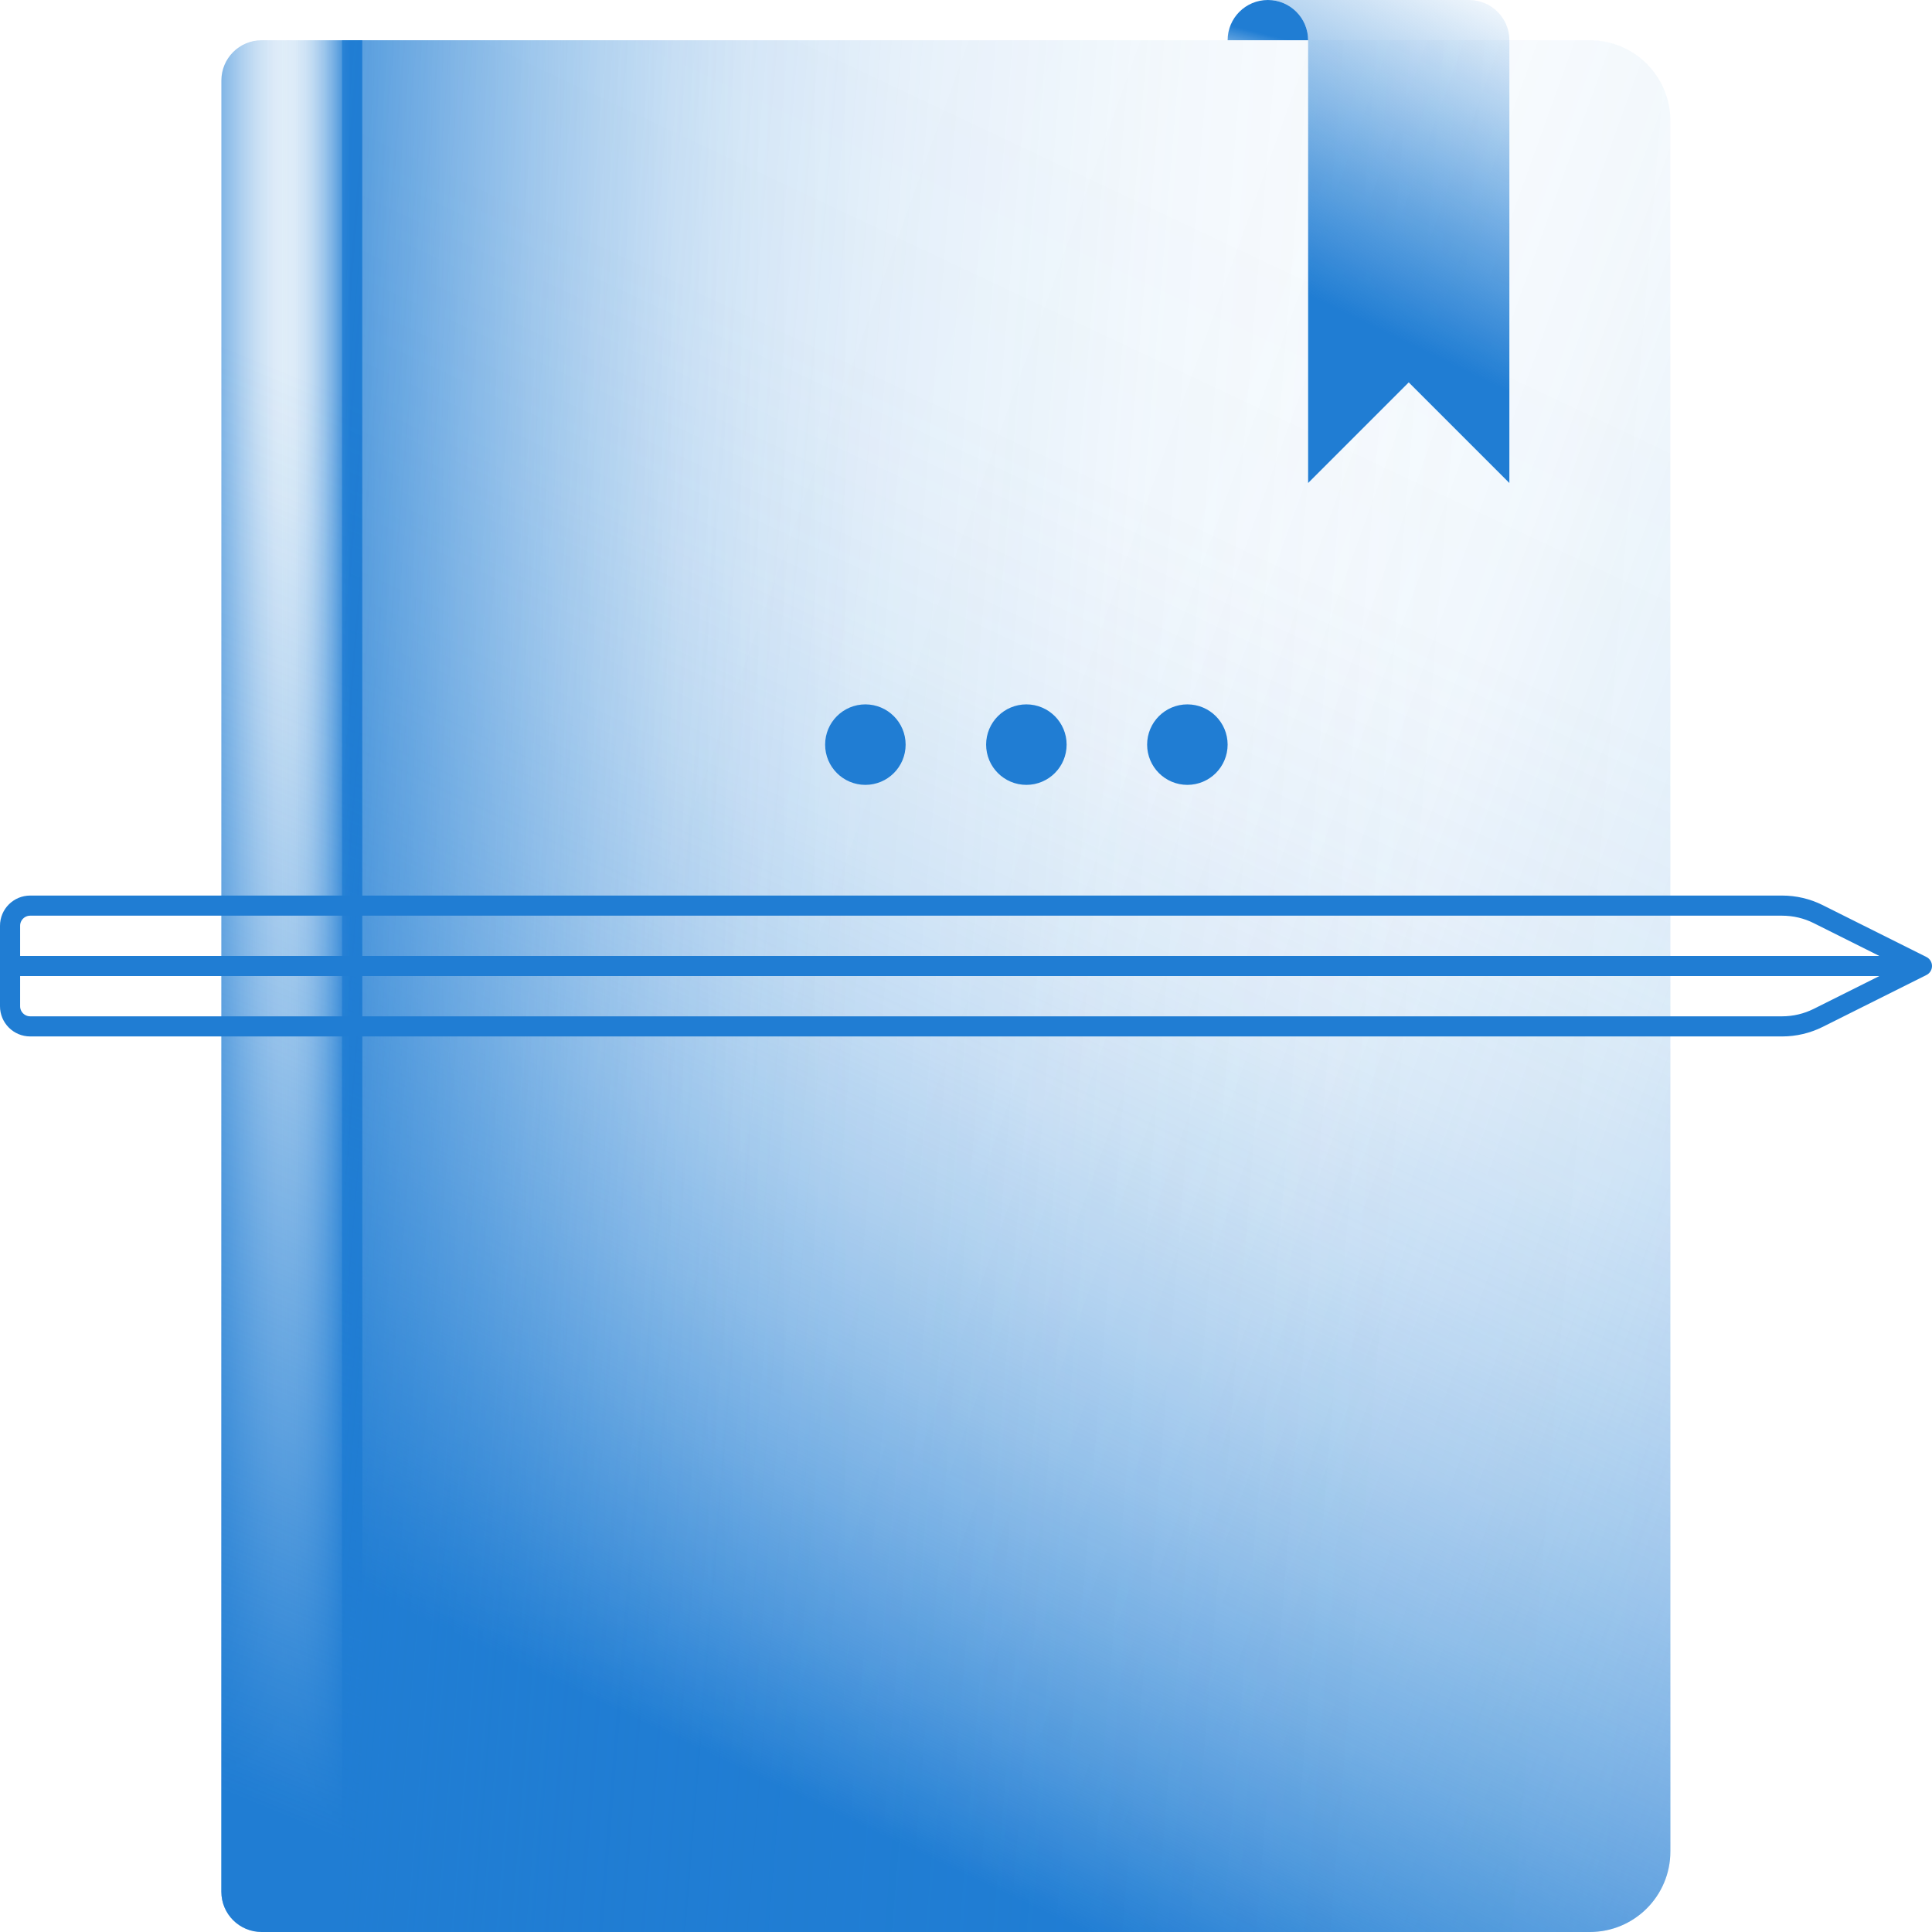 <?xml version="1.0" encoding="UTF-8"?>
<svg id="icons" xmlns="http://www.w3.org/2000/svg" xmlns:xlink="http://www.w3.org/1999/xlink" viewBox="0 0 96 96">
  <defs>
    <style>
      .cls-1 {
        fill: url(#Gradiente_sem_nome_174);
      }

      .cls-2 {
        fill: url(#Gradiente_sem_nome_170);
      }

      .cls-3 {
        fill: url(#Gradiente_sem_nome_173);
      }

      .cls-4 {
        fill: url(#Gradiente_sem_nome_171);
      }

      .cls-5 {
        fill: url(#Gradiente_sem_nome_172);
      }

      .cls-6 {
        fill: url(#Gradiente_sem_nome_168);
      }

      .cls-7 {
        fill: url(#Gradiente_sem_nome_169);
      }

      .cls-8 {
        fill: url(#Gradiente_sem_nome_166);
      }

      .cls-9 {
        fill: url(#Gradiente_sem_nome_167);
      }

      .cls-10, .cls-11, .cls-12 {
        fill: none;
        stroke: #207dd3;
        stroke-linejoin: round;
      }

      .cls-11 {
        stroke-linecap: round;
      }

      .cls-12 {
        stroke-width: 2px;
      }
    </style>
    <linearGradient id="Gradiente_sem_nome_174" data-name="Gradiente sem nome 174" x1="11.11" y1="49" x2="42.768" y2="49" gradientTransform="translate(0 98) scale(1 -1)" gradientUnits="userSpaceOnUse">
      <stop offset="0" stop-color="#207dd3"/>
      <stop offset=".06" stop-color="#207dd3" stop-opacity=".864"/>
      <stop offset=".158" stop-color="#207dd3" stop-opacity=".664"/>
      <stop offset=".262" stop-color="#207dd3" stop-opacity=".486"/>
      <stop offset=".368" stop-color="#207dd3" stop-opacity=".336"/>
      <stop offset=".477" stop-color="#207dd3" stop-opacity=".214"/>
      <stop offset=".591" stop-color="#207dd3" stop-opacity=".12"/>
      <stop offset=".711" stop-color="#207dd3" stop-opacity=".052"/>
      <stop offset=".841" stop-color="#207dd3" stop-opacity=".013"/>
      <stop offset="1" stop-color="#207dd3" stop-opacity="0"/>
    </linearGradient>
    <linearGradient id="Gradiente_sem_nome_173" data-name="Gradiente sem nome 173" x1="137.65" y1="16.925" x2="29.43" y2="55.796" gradientTransform="translate(0 98) scale(1 -1)" gradientUnits="userSpaceOnUse">
      <stop offset="0" stop-color="#207dd3"/>
      <stop offset=".005" stop-color="#207dd3" stop-opacity=".986"/>
      <stop offset=".085" stop-color="#207dd3" stop-opacity=".782"/>
      <stop offset=".17" stop-color="#207dd3" stop-opacity=".597"/>
      <stop offset=".259" stop-color="#207dd3" stop-opacity=".436"/>
      <stop offset=".351" stop-color="#207dd3" stop-opacity=".301"/>
      <stop offset=".449" stop-color="#207dd3" stop-opacity=".191"/>
      <stop offset=".554" stop-color="#207dd3" stop-opacity=".106"/>
      <stop offset=".67" stop-color="#207dd3" stop-opacity=".046"/>
      <stop offset=".804" stop-color="#207dd3" stop-opacity=".011"/>
      <stop offset="1" stop-color="#207dd3" stop-opacity="0"/>
    </linearGradient>
    <linearGradient id="Gradiente_sem_nome_172" data-name="Gradiente sem nome 172" x1="31.973" y1="12.393" x2="67.081" y2="86.705" gradientTransform="translate(0 98) scale(1 -1)" gradientUnits="userSpaceOnUse">
      <stop offset="0" stop-color="#207dd3"/>
      <stop offset=".013" stop-color="#207dd3" stop-opacity=".961"/>
      <stop offset=".089" stop-color="#207dd3" stop-opacity=".762"/>
      <stop offset=".171" stop-color="#207dd3" stop-opacity=".581"/>
      <stop offset=".256" stop-color="#207dd3" stop-opacity=".424"/>
      <stop offset=".345" stop-color="#207dd3" stop-opacity=".293"/>
      <stop offset=".44" stop-color="#207dd3" stop-opacity=".186"/>
      <stop offset=".543" stop-color="#207dd3" stop-opacity=".103"/>
      <stop offset=".657" stop-color="#207dd3" stop-opacity=".045"/>
      <stop offset=".792" stop-color="#207dd3" stop-opacity=".01"/>
      <stop offset="1" stop-color="#207dd3" stop-opacity="0"/>
    </linearGradient>
    <linearGradient id="Gradiente_sem_nome_171" data-name="Gradiente sem nome 171" x1="17.405" y1="49" x2="12.544" y2="49" gradientTransform="translate(0 98) scale(1 -1)" gradientUnits="userSpaceOnUse">
      <stop offset="0" stop-color="#207dd3"/>
      <stop offset=".081" stop-color="#207dd3" stop-opacity=".798"/>
      <stop offset=".168" stop-color="#207dd3" stop-opacity=".613"/>
      <stop offset=".261" stop-color="#207dd3" stop-opacity=".448"/>
      <stop offset=".357" stop-color="#207dd3" stop-opacity=".31"/>
      <stop offset=".457" stop-color="#207dd3" stop-opacity=".197"/>
      <stop offset=".565" stop-color="#207dd3" stop-opacity=".109"/>
      <stop offset=".681" stop-color="#207dd3" stop-opacity=".048"/>
      <stop offset=".814" stop-color="#207dd3" stop-opacity=".011"/>
      <stop offset="1" stop-color="#207dd3" stop-opacity="0"/>
    </linearGradient>
    <linearGradient id="Gradiente_sem_nome_170" data-name="Gradiente sem nome 170" x1="9.344" y1="49" x2="16.522" y2="49" gradientTransform="translate(0 98) scale(1 -1)" gradientUnits="userSpaceOnUse">
      <stop offset="0" stop-color="#207dd3"/>
      <stop offset=".033" stop-color="#207dd3" stop-opacity=".93"/>
      <stop offset=".143" stop-color="#207dd3" stop-opacity=".715"/>
      <stop offset=".257" stop-color="#207dd3" stop-opacity=".524"/>
      <stop offset=".372" stop-color="#207dd3" stop-opacity=".363"/>
      <stop offset=".489" stop-color="#207dd3" stop-opacity=".231"/>
      <stop offset=".609" stop-color="#207dd3" stop-opacity=".13"/>
      <stop offset=".731" stop-color="#207dd3" stop-opacity=".057"/>
      <stop offset=".859" stop-color="#207dd3" stop-opacity=".014"/>
      <stop offset="1" stop-color="#207dd3" stop-opacity="0"/>
    </linearGradient>
    <linearGradient id="Gradiente_sem_nome_169" data-name="Gradiente sem nome 169" x1=".21" y1="13.445" x2="25.537" y2="75.041" gradientTransform="translate(0 98) scale(1 -1)" gradientUnits="userSpaceOnUse">
      <stop offset="0" stop-color="#207dd3"/>
      <stop offset=".266" stop-color="#207dd3" stop-opacity=".681"/>
      <stop offset=".531" stop-color="#207dd3" stop-opacity=".39"/>
      <stop offset=".749" stop-color="#207dd3" stop-opacity=".179"/>
      <stop offset=".911" stop-color="#207dd3" stop-opacity=".049"/>
      <stop offset="1" stop-color="#207dd3" stop-opacity="0"/>
    </linearGradient>
    <linearGradient id="Gradiente_sem_nome_168" data-name="Gradiente sem nome 168" x1="-13.785" y1="54.054" x2="92.262" y2="45.391" gradientTransform="translate(0 98) scale(1 -1)" gradientUnits="userSpaceOnUse">
      <stop offset="0" stop-color="#207dd3"/>
      <stop offset=".018" stop-color="#207dd3" stop-opacity=".947"/>
      <stop offset=".092" stop-color="#207dd3" stop-opacity=".75"/>
      <stop offset=".171" stop-color="#207dd3" stop-opacity=".572"/>
      <stop offset=".254" stop-color="#207dd3" stop-opacity=".418"/>
      <stop offset=".341" stop-color="#207dd3" stop-opacity=".288"/>
      <stop offset=".434" stop-color="#207dd3" stop-opacity=".183"/>
      <stop offset=".535" stop-color="#207dd3" stop-opacity=".101"/>
      <stop offset=".649" stop-color="#207dd3" stop-opacity=".044"/>
      <stop offset=".784" stop-color="#207dd3" stop-opacity=".01"/>
      <stop offset="1" stop-color="#207dd3" stop-opacity="0"/>
    </linearGradient>
    <linearGradient id="Gradiente_sem_nome_167" data-name="Gradiente sem nome 167" x1="75.151" y1="98.757" x2="67.2" y2="82.267" gradientTransform="translate(0 98) scale(1 -1)" gradientUnits="userSpaceOnUse">
      <stop offset="0" stop-color="#207dd3" stop-opacity="0"/>
      <stop offset=".643" stop-color="#207dd3" stop-opacity=".655"/>
      <stop offset="1" stop-color="#207dd3"/>
    </linearGradient>
    <linearGradient id="Gradiente_sem_nome_166" data-name="Gradiente sem nome 166" x1="62.445" y1="93.904" x2="63.034" y2="96.26" gradientTransform="translate(0 98) scale(1 -1)" gradientUnits="userSpaceOnUse">
      <stop offset="0" stop-color="#207dd3" stop-opacity="0"/>
      <stop offset=".643" stop-color="#207dd3" stop-opacity=".655"/>
      <stop offset="1" stop-color="#207dd3"/>
    </linearGradient>
  </defs>
  <path class="cls-1" d="M79,2H17v94h62c2.209 0,4-1.791,4-4V6c0-2.209-1.791-4-4-4h-0Z"/>
  <path class="cls-3" d="M79,2H17v94h62c2.209 0,4-1.791,4-4V6c0-2.209-1.791-4-4-4h-0Z"/>
  <path class="cls-5" d="M79,2H17v94h62c2.209 0,4-1.791,4-4V6c0-2.209-1.791-4-4-4h-0Z"/>
  <path class="cls-4" d="M13,2h5v94h-5c-1.105,0-2-.895-2-2V4c0-1.105.895-2,2-2Z"/>
  <path class="cls-2" d="M13,2h5v94h-5c-1.105,0-2-.895-2-2V4c0-1.105.895-2,2-2Z"/>
  <path class="cls-7" d="M13,2h5v94h-5c-1.105,0-2-.895-2-2V4c0-1.105.895-2,2-2Z"/>
  <path class="cls-6" d="M79,2H17v94h62c2.209 0,4-1.791,4-4V6c0-2.209-1.791-4-4-4h-0Z"/>
  <path class="cls-10" d="M90.345,45.422c-.555-.278-1.168-.422-1.789-.422H1.5c-.552,0-1,.448-1,1v4c0,.552.448,1,1,1h87.056c.621,0,1.233-.145,1.789-.422l5.155-2.578-5.155-2.578Z"/>
  <path class="cls-9" d="M73,0h-10c1.105 0,2.0.895,2,2v22l5-5,5,5V2c-0-1.105-.895-2-2-2Z"/>
  <path class="cls-8" d="M63,0c-1.105 0-2.0.895-2,2h4c-0-1.105-.895-2-2-2Z"/>
  <line class="cls-11" x1="1" y1="48" x2="95" y2="48"/>
  <circle class="cls-12" cx="59" cy="37" r="1"/>
  <circle class="cls-12" cx="51" cy="37" r="1"/>
  <circle class="cls-12" cx="43" cy="37" r="1"/>
</svg>